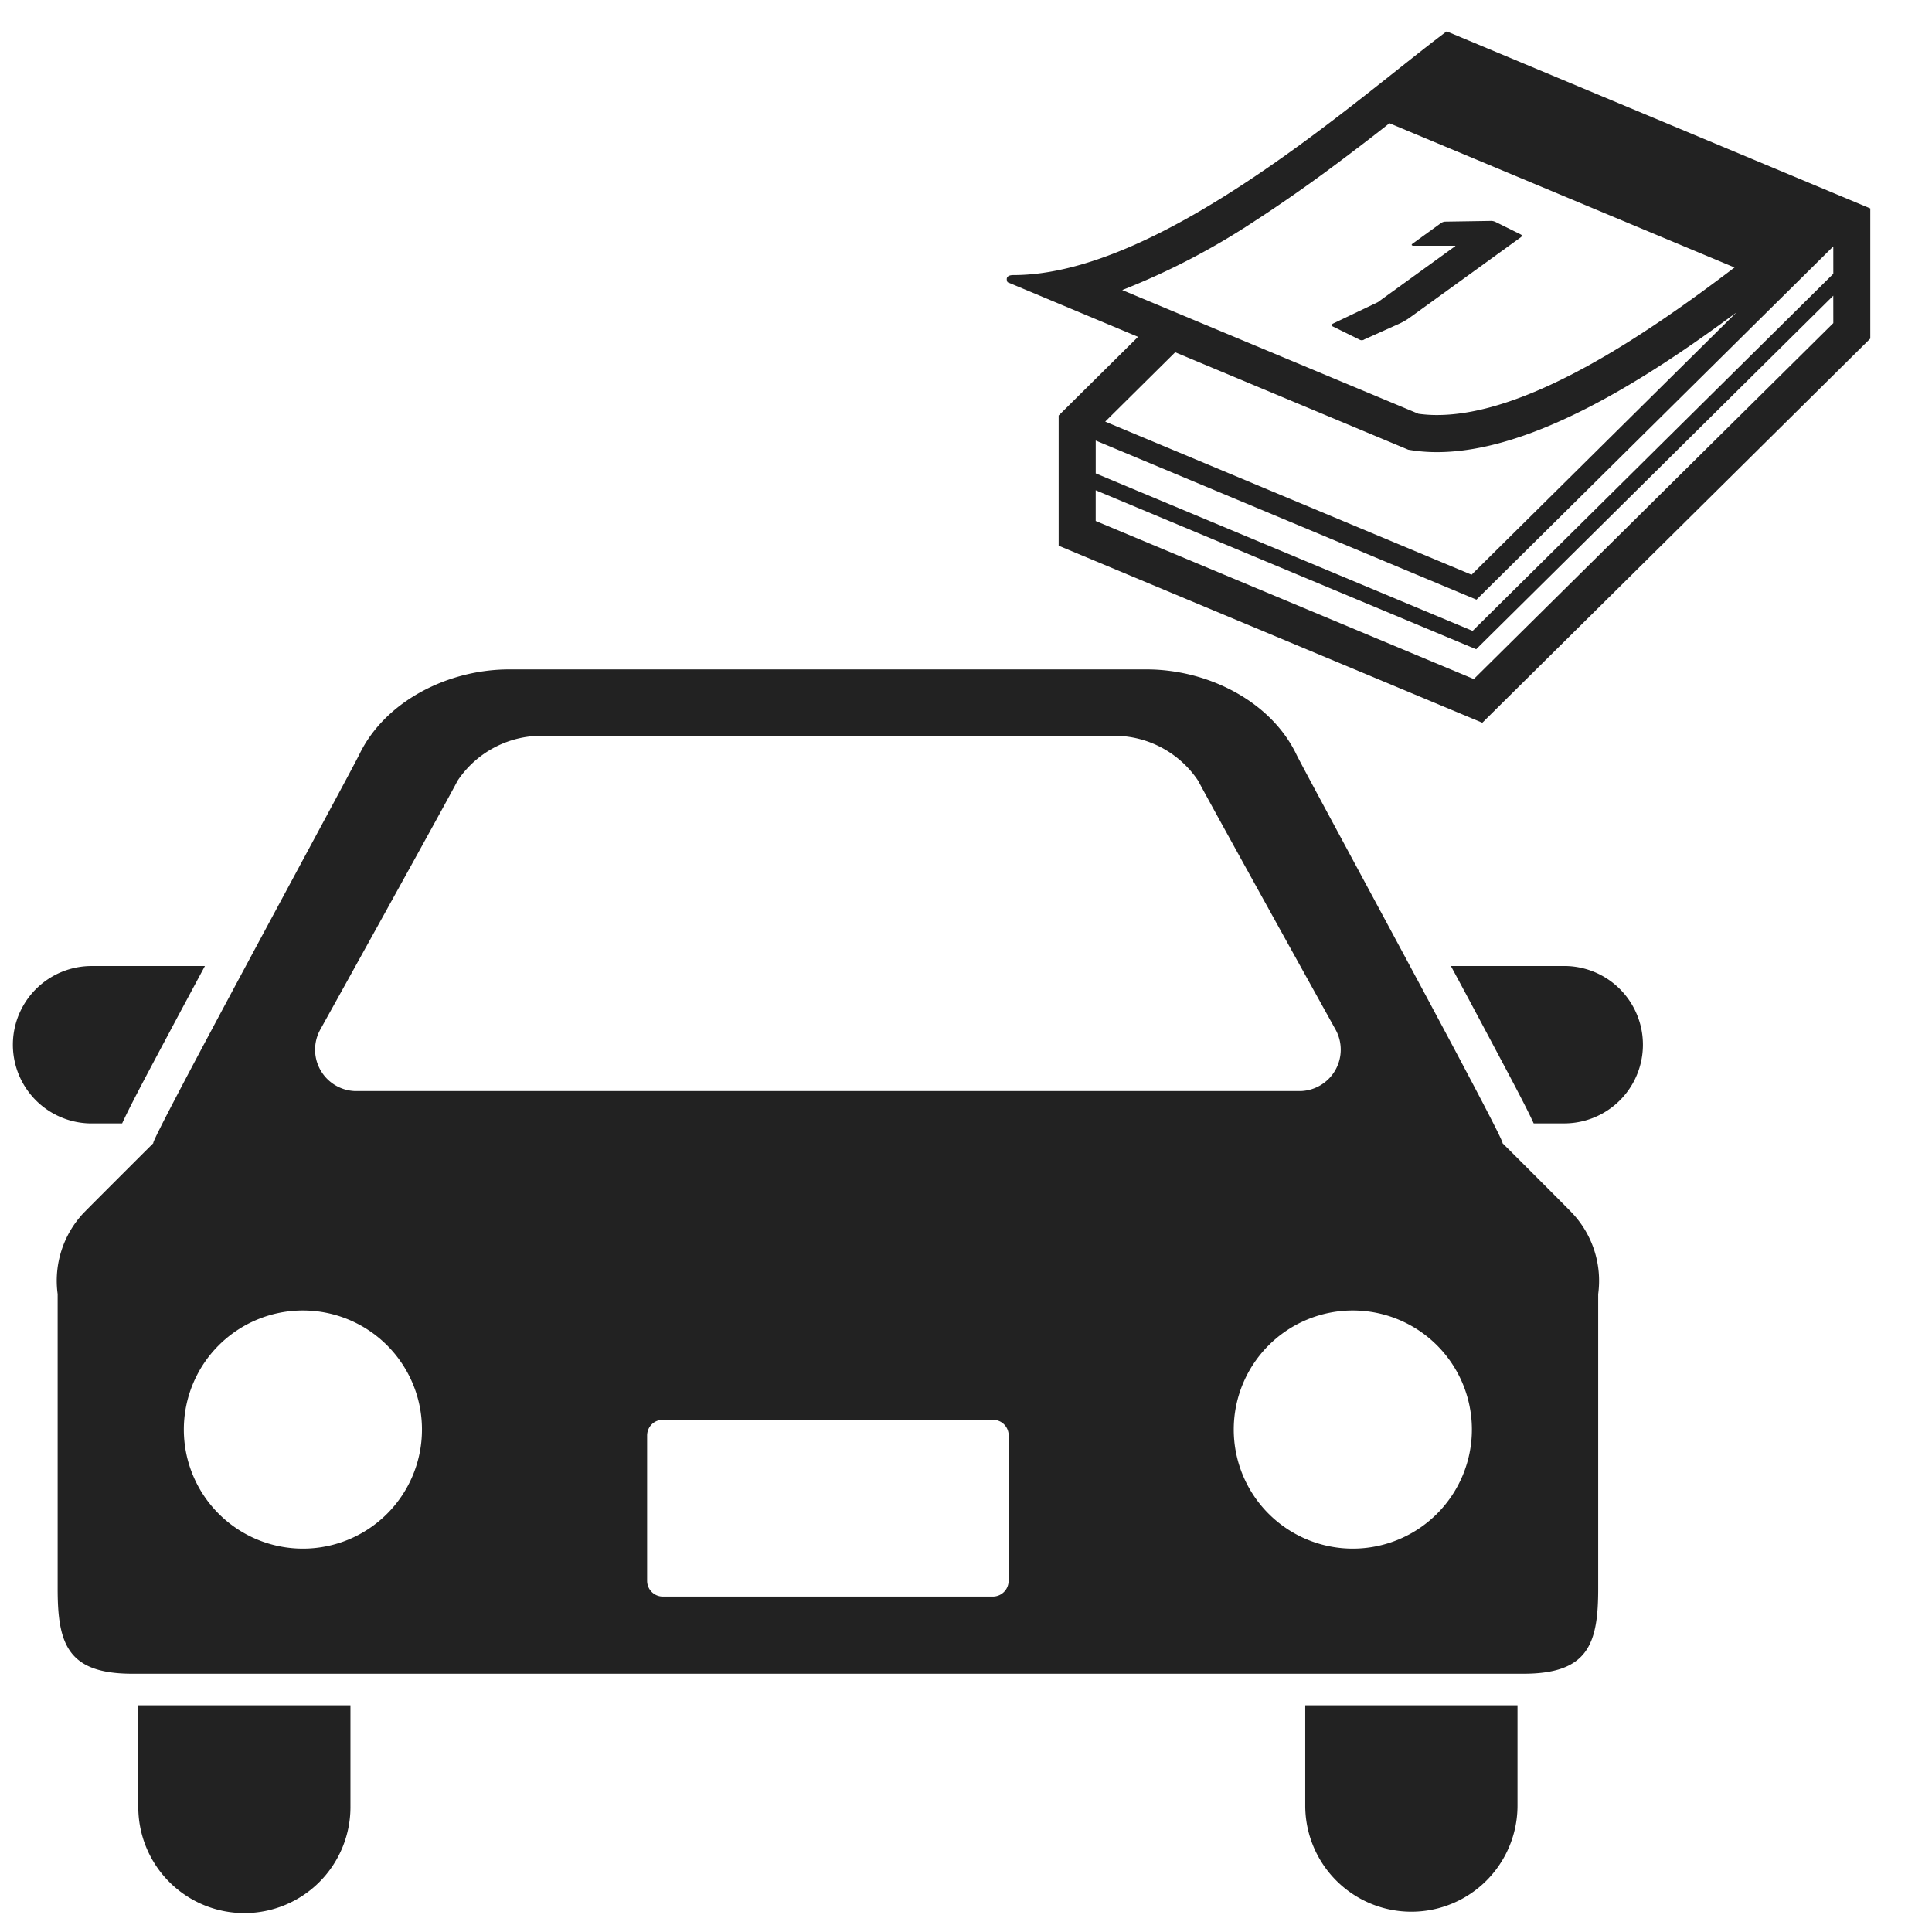 <svg xmlns="http://www.w3.org/2000/svg" xmlns:xlink="http://www.w3.org/1999/xlink" width="100" height="100" viewBox="0 0 100 100">
  <defs>
    <clipPath id="clip-path">
      <rect id="長方形_3388" data-name="長方形 3388" width="100" height="100" transform="translate(322 517)" fill="#222" opacity="0.365"/>
    </clipPath>
  </defs>
  <g id="マスクグループ_136" data-name="マスクグループ 136" transform="translate(-322 -517)" clip-path="url(#clip-path)">
    <g id="グループ_3077" data-name="グループ 3077" transform="translate(322.667 518.623)">
      <path id="パス_77" data-name="パス 77" d="M5.654,162.209c.379-.829,1.1-2.191,2.377-4.583.584-1.1,1.239-2.317,1.908-3.563H4.073a4.073,4.073,0,1,0,0,8.147Z" transform="translate(0 -105.685)" fill="#222"/>
      <path id="パス_78" data-name="パス 78" d="M457.552,154.063h-5.865c.672,1.246,1.323,2.462,1.908,3.563,1.272,2.392,2,3.754,2.377,4.583h1.581a4.073,4.073,0,1,0,0-8.147Z" transform="translate(-377.256 -105.686)" fill="#222"/>
      <path id="パス_79" data-name="パス 79" d="M39.391,391.458a5.491,5.491,0,1,0,10.981,0v-5.193H39.391Z" transform="translate(-32.9 -299.624)" fill="#222"/>
      <path id="パス_80" data-name="パス 80" d="M405.938,391.458a5.493,5.493,0,0,0,10.987,0v-5.193H405.938Z" transform="translate(-339.046 -299.624)" fill="#222"/>
      <path id="パス_81" data-name="パス 81" d="M88.835,85.411c.278.082-10.165-19.084-10.665-20.119-1.318-2.745-4.578-4.4-7.755-4.4H37.424c-3.18,0-6.432,1.656-7.755,4.4-.5,1.035-10.938,20.2-10.662,20.119,0,0-3.378,3.37-3.636,3.641a5.122,5.122,0,0,0-1.318,4.171v15.253c0,2.845.507,4.4,3.862,4.4H89.926c3.355,0,3.865-1.558,3.865-4.4V93.223a5.113,5.113,0,0,0-1.326-4.171C92.218,88.781,88.835,85.411,88.835,85.411ZM27.648,79.532s6.707-12.081,7.1-12.871a5.227,5.227,0,0,1,4.583-2.328H68.507a5.225,5.225,0,0,1,4.583,2.328c.4.79,7.106,12.871,7.106,12.871a2.145,2.145,0,0,1-1.759,3.183H29.4A2.144,2.144,0,0,1,27.648,79.532Zm-.9,26.868a6.163,6.163,0,1,1,6.162-6.161A6.162,6.162,0,0,1,26.752,106.4Zm36.526,1.666a.816.816,0,0,1-.814.816H45.38a.816.816,0,0,1-.816-.816V100.54a.813.813,0,0,1,.816-.808H62.464a.813.813,0,0,1,.814.808v7.526ZM81.09,106.4a6.163,6.163,0,1,1,6.164-6.161A6.165,6.165,0,0,1,81.09,106.4Z" transform="translate(-11.736 -27.867)" fill="#222"/>
      <path id="パス_109" data-name="パス 109" d="M22.775,51.057C18.409,54.3,8.086,63.672.346,63.672c-.51,0-.3.369-.3.369L6.8,66.869,2.69,70.941v6.738l21.928,9.164L44.7,66.959V60.221ZM5.98,64.447a36.909,36.909,0,0,0,6.9-3.6c.561-.361,1.112-.735,1.658-1.111.12-.083.239-.165.358-.248q.794-.554,1.562-1.118l.176-.13q.744-.549,1.456-1.094L18.284,57q.787-.6,1.528-1.187l17.861,7.465c-4.709,3.586-10.759,7.638-15.4,7.638a6.851,6.851,0,0,1-.961-.065L10.195,66.208l-1.915-.8Zm2.742,3.221,12.062,5.043a8.582,8.582,0,0,0,1.49.126c4.854,0,10.724-3.685,15.5-7.233L24.062,79.181,5.1,71.257Zm34.064-1.509L24.177,84.582,4.607,76.4V74.81L24.3,83.039l18.484-18.3Zm0-2.554L24.116,82.089,4.608,73.937v-1.7l19.707,8.235L42.785,62.188Z" transform="translate(51.439 -51.057)" fill="#222"/>
      <path id="パス_110" data-name="パス 110" d="M194.218,169.586a.234.234,0,0,0,.235-.027l1.781-.8a3.29,3.29,0,0,0,.576-.333l5.734-4.15c.07-.051.071-.108,0-.144l-1.308-.649a.552.552,0,0,0-.281-.053l-2.3.036a.417.417,0,0,0-.246.079l-1.458,1.055c-.094.068-.059.113.058.115l2.132,0,.023.011-4.022,2.911-2.329,1.113c-.071.051-.071.108,0,.143Z" transform="translate(-124.495 -153.618)" fill="#222"/>
    </g>
  </g>
</svg>
